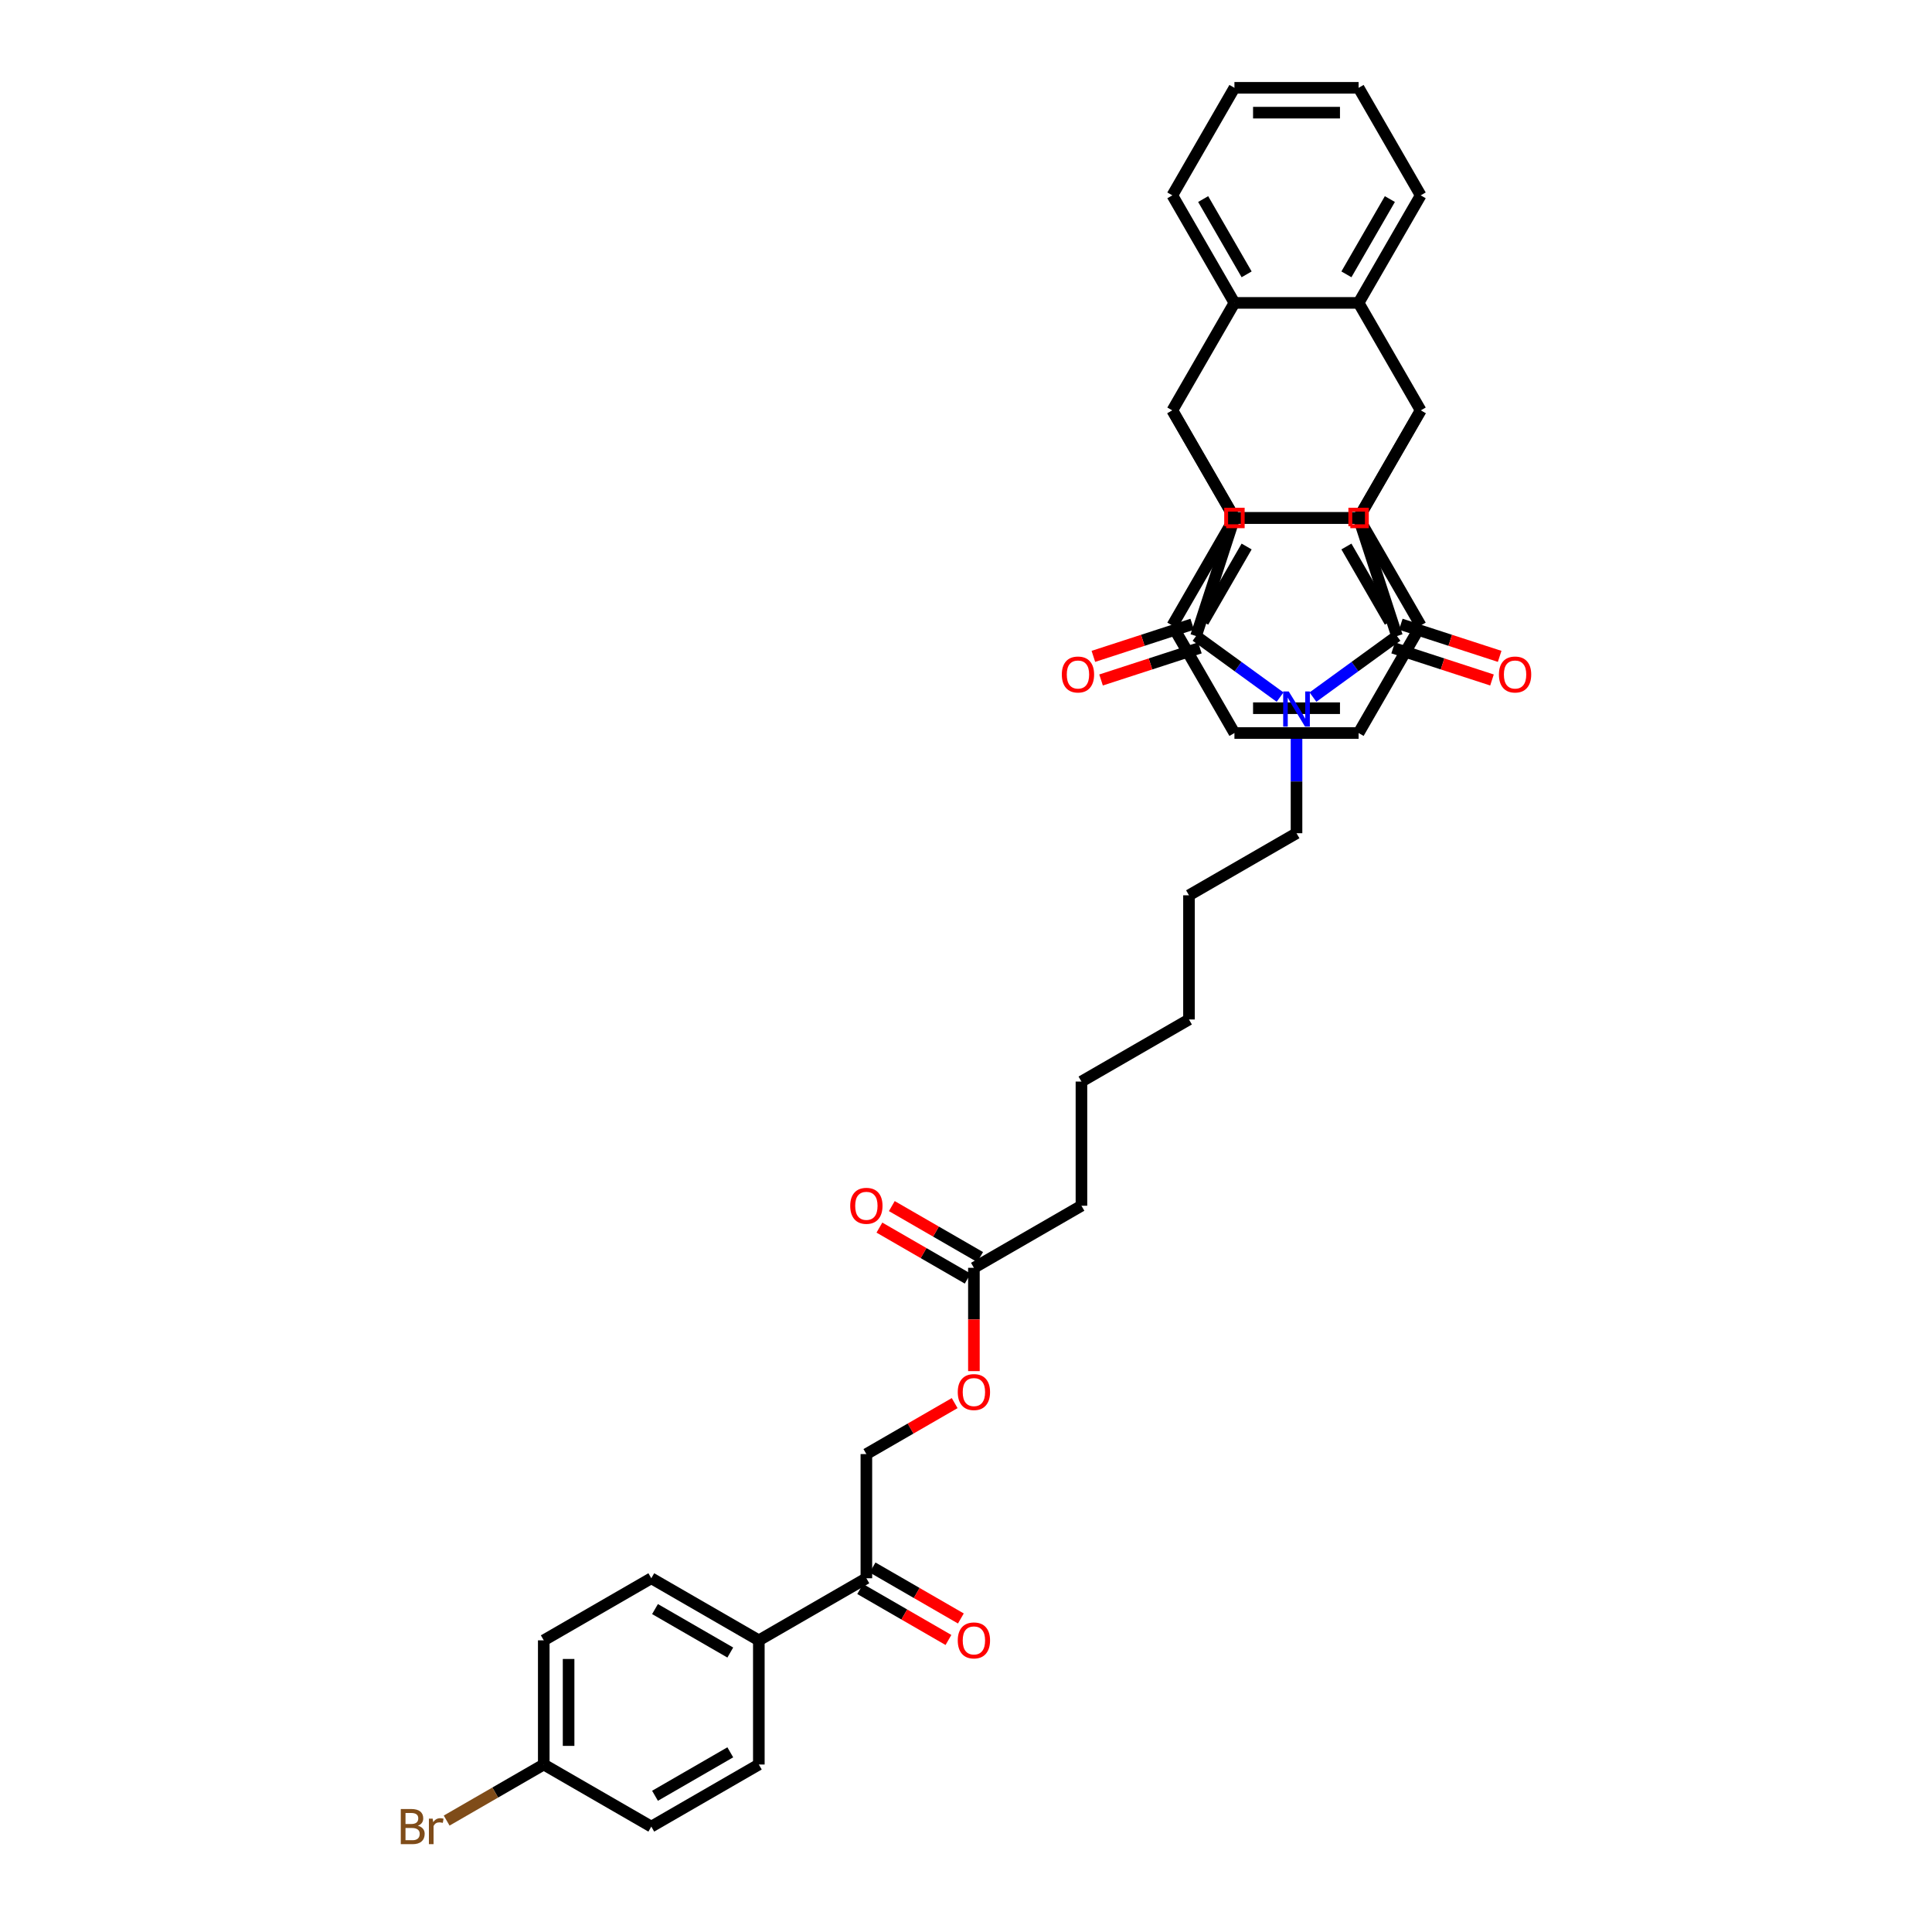 <?xml version='1.0' encoding='iso-8859-1'?>
<svg version='1.1' baseProfile='full'
              xmlns='http://www.w3.org/2000/svg'
                      xmlns:rdkit='http://www.rdkit.org/xml'
                      xmlns:xlink='http://www.w3.org/1999/xlink'
                  xml:space='preserve'
width='1000px' height='1000px' viewBox='0 0 1000 1000'>
<!-- END OF HEADER -->
<rect style='opacity:1.0;fill:#FFFFFF;stroke:none' width='1000' height='1000' x='0' y='0'> </rect>
<path class='bond-0' d='M 679.585,360.819 L 701.329,345.021' style='fill:none;fill-rule:evenodd;stroke:#0000FF;stroke-width:6px;stroke-linecap:butt;stroke-linejoin:miter;stroke-opacity:1' />
<path class='bond-0' d='M 701.329,345.021 L 723.072,329.223' style='fill:none;fill-rule:evenodd;stroke:#000000;stroke-width:6px;stroke-linecap:butt;stroke-linejoin:miter;stroke-opacity:1' />
<path class='bond-1' d='M 662.566,360.819 L 640.822,345.021' style='fill:none;fill-rule:evenodd;stroke:#0000FF;stroke-width:6px;stroke-linecap:butt;stroke-linejoin:miter;stroke-opacity:1' />
<path class='bond-1' d='M 640.822,345.021 L 619.079,329.223' style='fill:none;fill-rule:evenodd;stroke:#000000;stroke-width:6px;stroke-linecap:butt;stroke-linejoin:miter;stroke-opacity:1' />
<path class='bond-19' d='M 671.076,377.709 L 671.076,404.491' style='fill:none;fill-rule:evenodd;stroke:#0000FF;stroke-width:6px;stroke-linecap:butt;stroke-linejoin:miter;stroke-opacity:1' />
<path class='bond-19' d='M 671.076,404.491 L 671.076,431.273' style='fill:none;fill-rule:evenodd;stroke:#000000;stroke-width:6px;stroke-linecap:butt;stroke-linejoin:miter;stroke-opacity:1' />
<path class='bond-3' d='M 723.072,329.223 L 703.211,268.098' style='fill:none;fill-rule:evenodd;stroke:#000000;stroke-width:6px;stroke-linecap:butt;stroke-linejoin:miter;stroke-opacity:1' />
<path class='bond-10' d='M 721.086,335.336 L 746.668,343.648' style='fill:none;fill-rule:evenodd;stroke:#000000;stroke-width:6px;stroke-linecap:butt;stroke-linejoin:miter;stroke-opacity:1' />
<path class='bond-10' d='M 746.668,343.648 L 772.25,351.96' style='fill:none;fill-rule:evenodd;stroke:#FF0000;stroke-width:6px;stroke-linecap:butt;stroke-linejoin:miter;stroke-opacity:1' />
<path class='bond-10' d='M 725.058,323.111 L 750.64,331.423' style='fill:none;fill-rule:evenodd;stroke:#000000;stroke-width:6px;stroke-linecap:butt;stroke-linejoin:miter;stroke-opacity:1' />
<path class='bond-10' d='M 750.64,331.423 L 776.222,339.735' style='fill:none;fill-rule:evenodd;stroke:#FF0000;stroke-width:6px;stroke-linecap:butt;stroke-linejoin:miter;stroke-opacity:1' />
<path class='bond-2' d='M 619.079,329.223 L 638.94,268.098' style='fill:none;fill-rule:evenodd;stroke:#000000;stroke-width:6px;stroke-linecap:butt;stroke-linejoin:miter;stroke-opacity:1' />
<path class='bond-11' d='M 617.093,323.111 L 591.511,331.423' style='fill:none;fill-rule:evenodd;stroke:#000000;stroke-width:6px;stroke-linecap:butt;stroke-linejoin:miter;stroke-opacity:1' />
<path class='bond-11' d='M 591.511,331.423 L 565.929,339.735' style='fill:none;fill-rule:evenodd;stroke:#FF0000;stroke-width:6px;stroke-linecap:butt;stroke-linejoin:miter;stroke-opacity:1' />
<path class='bond-11' d='M 621.065,335.336 L 595.483,343.648' style='fill:none;fill-rule:evenodd;stroke:#000000;stroke-width:6px;stroke-linecap:butt;stroke-linejoin:miter;stroke-opacity:1' />
<path class='bond-11' d='M 595.483,343.648 L 569.901,351.96' style='fill:none;fill-rule:evenodd;stroke:#FF0000;stroke-width:6px;stroke-linecap:butt;stroke-linejoin:miter;stroke-opacity:1' />
<path class='bond-5' d='M 638.94,268.098 L 606.804,212.437' style='fill:none;fill-rule:evenodd;stroke:#000000;stroke-width:6px;stroke-linecap:butt;stroke-linejoin:miter;stroke-opacity:1' />
<path class='bond-38' d='M 638.94,268.098 L 703.211,268.098' style='fill:none;fill-rule:evenodd;stroke:#000000;stroke-width:6px;stroke-linecap:butt;stroke-linejoin:miter;stroke-opacity:1' />
<path class='bond-4' d='M 703.211,268.098 L 735.347,212.437' style='fill:none;fill-rule:evenodd;stroke:#000000;stroke-width:6px;stroke-linecap:butt;stroke-linejoin:miter;stroke-opacity:1' />
<path class='bond-8' d='M 735.347,212.437 L 703.211,156.776' style='fill:none;fill-rule:evenodd;stroke:#000000;stroke-width:6px;stroke-linecap:butt;stroke-linejoin:miter;stroke-opacity:1' />
<path class='bond-9' d='M 735.347,212.437 L 703.211,268.098' style='fill:none;fill-rule:evenodd;stroke:#000000;stroke-width:6px;stroke-linecap:butt;stroke-linejoin:miter;stroke-opacity:1' />
<path class='bond-6' d='M 606.804,212.437 L 638.94,268.098' style='fill:none;fill-rule:evenodd;stroke:#000000;stroke-width:6px;stroke-linecap:butt;stroke-linejoin:miter;stroke-opacity:1' />
<path class='bond-7' d='M 606.804,212.437 L 638.94,156.776' style='fill:none;fill-rule:evenodd;stroke:#000000;stroke-width:6px;stroke-linecap:butt;stroke-linejoin:miter;stroke-opacity:1' />
<path class='bond-25' d='M 638.94,268.098 L 606.804,323.758' style='fill:none;fill-rule:evenodd;stroke:#000000;stroke-width:6px;stroke-linecap:butt;stroke-linejoin:miter;stroke-opacity:1' />
<path class='bond-25' d='M 645.252,282.874 L 622.757,321.836' style='fill:none;fill-rule:evenodd;stroke:#000000;stroke-width:6px;stroke-linecap:butt;stroke-linejoin:miter;stroke-opacity:1' />
<path class='bond-39' d='M 638.94,268.098 L 703.211,268.098' style='fill:none;fill-rule:evenodd;stroke:#000000;stroke-width:6px;stroke-linecap:butt;stroke-linejoin:miter;stroke-opacity:1' />
<path class='bond-24' d='M 638.94,156.776 L 606.804,101.115' style='fill:none;fill-rule:evenodd;stroke:#000000;stroke-width:6px;stroke-linecap:butt;stroke-linejoin:miter;stroke-opacity:1' />
<path class='bond-24' d='M 645.252,142 L 622.757,103.037' style='fill:none;fill-rule:evenodd;stroke:#000000;stroke-width:6px;stroke-linecap:butt;stroke-linejoin:miter;stroke-opacity:1' />
<path class='bond-40' d='M 638.94,156.776 L 703.211,156.776' style='fill:none;fill-rule:evenodd;stroke:#000000;stroke-width:6px;stroke-linecap:butt;stroke-linejoin:miter;stroke-opacity:1' />
<path class='bond-23' d='M 703.211,156.776 L 735.347,101.115' style='fill:none;fill-rule:evenodd;stroke:#000000;stroke-width:6px;stroke-linecap:butt;stroke-linejoin:miter;stroke-opacity:1' />
<path class='bond-23' d='M 696.9,142 L 719.395,103.037' style='fill:none;fill-rule:evenodd;stroke:#000000;stroke-width:6px;stroke-linecap:butt;stroke-linejoin:miter;stroke-opacity:1' />
<path class='bond-26' d='M 703.211,268.098 L 735.347,323.758' style='fill:none;fill-rule:evenodd;stroke:#000000;stroke-width:6px;stroke-linecap:butt;stroke-linejoin:miter;stroke-opacity:1' />
<path class='bond-26' d='M 696.9,282.874 L 719.395,321.836' style='fill:none;fill-rule:evenodd;stroke:#000000;stroke-width:6px;stroke-linecap:butt;stroke-linejoin:miter;stroke-opacity:1' />
<path class='bond-12' d='M 448.433,816.902 L 448.433,752.63' style='fill:none;fill-rule:evenodd;stroke:#000000;stroke-width:6px;stroke-linecap:butt;stroke-linejoin:miter;stroke-opacity:1' />
<path class='bond-14' d='M 448.433,816.902 L 392.772,849.037' style='fill:none;fill-rule:evenodd;stroke:#000000;stroke-width:6px;stroke-linecap:butt;stroke-linejoin:miter;stroke-opacity:1' />
<path class='bond-18' d='M 445.219,822.468 L 468.068,835.66' style='fill:none;fill-rule:evenodd;stroke:#000000;stroke-width:6px;stroke-linecap:butt;stroke-linejoin:miter;stroke-opacity:1' />
<path class='bond-18' d='M 468.068,835.66 L 490.918,848.852' style='fill:none;fill-rule:evenodd;stroke:#FF0000;stroke-width:6px;stroke-linecap:butt;stroke-linejoin:miter;stroke-opacity:1' />
<path class='bond-18' d='M 451.646,811.336 L 474.496,824.528' style='fill:none;fill-rule:evenodd;stroke:#000000;stroke-width:6px;stroke-linecap:butt;stroke-linejoin:miter;stroke-opacity:1' />
<path class='bond-18' d='M 474.496,824.528 L 497.345,837.72' style='fill:none;fill-rule:evenodd;stroke:#FF0000;stroke-width:6px;stroke-linecap:butt;stroke-linejoin:miter;stroke-opacity:1' />
<path class='bond-13' d='M 504.093,656.223 L 559.754,624.087' style='fill:none;fill-rule:evenodd;stroke:#000000;stroke-width:6px;stroke-linecap:butt;stroke-linejoin:miter;stroke-opacity:1' />
<path class='bond-15' d='M 504.093,656.223 L 504.093,682.953' style='fill:none;fill-rule:evenodd;stroke:#000000;stroke-width:6px;stroke-linecap:butt;stroke-linejoin:miter;stroke-opacity:1' />
<path class='bond-15' d='M 504.093,682.953 L 504.093,709.684' style='fill:none;fill-rule:evenodd;stroke:#FF0000;stroke-width:6px;stroke-linecap:butt;stroke-linejoin:miter;stroke-opacity:1' />
<path class='bond-17' d='M 507.307,650.657 L 484.458,637.465' style='fill:none;fill-rule:evenodd;stroke:#000000;stroke-width:6px;stroke-linecap:butt;stroke-linejoin:miter;stroke-opacity:1' />
<path class='bond-17' d='M 484.458,637.465 L 461.608,624.273' style='fill:none;fill-rule:evenodd;stroke:#FF0000;stroke-width:6px;stroke-linecap:butt;stroke-linejoin:miter;stroke-opacity:1' />
<path class='bond-17' d='M 500.88,661.789 L 478.03,648.597' style='fill:none;fill-rule:evenodd;stroke:#000000;stroke-width:6px;stroke-linecap:butt;stroke-linejoin:miter;stroke-opacity:1' />
<path class='bond-17' d='M 478.03,648.597 L 455.181,635.405' style='fill:none;fill-rule:evenodd;stroke:#FF0000;stroke-width:6px;stroke-linecap:butt;stroke-linejoin:miter;stroke-opacity:1' />
<path class='bond-20' d='M 392.772,849.037 L 337.111,816.902' style='fill:none;fill-rule:evenodd;stroke:#000000;stroke-width:6px;stroke-linecap:butt;stroke-linejoin:miter;stroke-opacity:1' />
<path class='bond-20' d='M 377.996,855.349 L 339.033,832.854' style='fill:none;fill-rule:evenodd;stroke:#000000;stroke-width:6px;stroke-linecap:butt;stroke-linejoin:miter;stroke-opacity:1' />
<path class='bond-21' d='M 392.772,849.037 L 392.772,913.309' style='fill:none;fill-rule:evenodd;stroke:#000000;stroke-width:6px;stroke-linecap:butt;stroke-linejoin:miter;stroke-opacity:1' />
<path class='bond-16' d='M 494.131,726.246 L 471.282,739.438' style='fill:none;fill-rule:evenodd;stroke:#FF0000;stroke-width:6px;stroke-linecap:butt;stroke-linejoin:miter;stroke-opacity:1' />
<path class='bond-16' d='M 471.282,739.438 L 448.433,752.63' style='fill:none;fill-rule:evenodd;stroke:#000000;stroke-width:6px;stroke-linecap:butt;stroke-linejoin:miter;stroke-opacity:1' />
<path class='bond-31' d='M 671.076,431.273 L 615.415,463.408' style='fill:none;fill-rule:evenodd;stroke:#000000;stroke-width:6px;stroke-linecap:butt;stroke-linejoin:miter;stroke-opacity:1' />
<path class='bond-28' d='M 337.111,816.902 L 281.45,849.037' style='fill:none;fill-rule:evenodd;stroke:#000000;stroke-width:6px;stroke-linecap:butt;stroke-linejoin:miter;stroke-opacity:1' />
<path class='bond-27' d='M 392.772,913.309 L 337.111,945.445' style='fill:none;fill-rule:evenodd;stroke:#000000;stroke-width:6px;stroke-linecap:butt;stroke-linejoin:miter;stroke-opacity:1' />
<path class='bond-27' d='M 377.996,906.997 L 339.033,929.492' style='fill:none;fill-rule:evenodd;stroke:#000000;stroke-width:6px;stroke-linecap:butt;stroke-linejoin:miter;stroke-opacity:1' />
<path class='bond-22' d='M 281.45,913.309 L 337.111,945.445' style='fill:none;fill-rule:evenodd;stroke:#000000;stroke-width:6px;stroke-linecap:butt;stroke-linejoin:miter;stroke-opacity:1' />
<path class='bond-29' d='M 281.45,913.309 L 256.319,927.818' style='fill:none;fill-rule:evenodd;stroke:#000000;stroke-width:6px;stroke-linecap:butt;stroke-linejoin:miter;stroke-opacity:1' />
<path class='bond-29' d='M 256.319,927.818 L 231.188,942.328' style='fill:none;fill-rule:evenodd;stroke:#7F4C19;stroke-width:6px;stroke-linecap:butt;stroke-linejoin:miter;stroke-opacity:1' />
<path class='bond-43' d='M 281.45,913.309 L 281.45,849.037' style='fill:none;fill-rule:evenodd;stroke:#000000;stroke-width:6px;stroke-linecap:butt;stroke-linejoin:miter;stroke-opacity:1' />
<path class='bond-43' d='M 294.305,903.668 L 294.305,858.678' style='fill:none;fill-rule:evenodd;stroke:#000000;stroke-width:6px;stroke-linecap:butt;stroke-linejoin:miter;stroke-opacity:1' />
<path class='bond-33' d='M 735.347,101.115 L 703.211,45.455' style='fill:none;fill-rule:evenodd;stroke:#000000;stroke-width:6px;stroke-linecap:butt;stroke-linejoin:miter;stroke-opacity:1' />
<path class='bond-36' d='M 606.804,101.115 L 638.94,45.455' style='fill:none;fill-rule:evenodd;stroke:#000000;stroke-width:6px;stroke-linecap:butt;stroke-linejoin:miter;stroke-opacity:1' />
<path class='bond-34' d='M 606.804,323.758 L 638.94,379.419' style='fill:none;fill-rule:evenodd;stroke:#000000;stroke-width:6px;stroke-linecap:butt;stroke-linejoin:miter;stroke-opacity:1' />
<path class='bond-35' d='M 735.347,323.758 L 703.211,379.419' style='fill:none;fill-rule:evenodd;stroke:#000000;stroke-width:6px;stroke-linecap:butt;stroke-linejoin:miter;stroke-opacity:1' />
<path class='bond-30' d='M 559.754,624.087 L 559.754,559.816' style='fill:none;fill-rule:evenodd;stroke:#000000;stroke-width:6px;stroke-linecap:butt;stroke-linejoin:miter;stroke-opacity:1' />
<path class='bond-37' d='M 615.415,463.408 L 615.415,527.68' style='fill:none;fill-rule:evenodd;stroke:#000000;stroke-width:6px;stroke-linecap:butt;stroke-linejoin:miter;stroke-opacity:1' />
<path class='bond-32' d='M 559.754,559.816 L 615.415,527.68' style='fill:none;fill-rule:evenodd;stroke:#000000;stroke-width:6px;stroke-linecap:butt;stroke-linejoin:miter;stroke-opacity:1' />
<path class='bond-41' d='M 703.211,45.455 L 638.94,45.455' style='fill:none;fill-rule:evenodd;stroke:#000000;stroke-width:6px;stroke-linecap:butt;stroke-linejoin:miter;stroke-opacity:1' />
<path class='bond-41' d='M 693.571,58.309 L 648.581,58.309' style='fill:none;fill-rule:evenodd;stroke:#000000;stroke-width:6px;stroke-linecap:butt;stroke-linejoin:miter;stroke-opacity:1' />
<path class='bond-42' d='M 638.94,379.419 L 703.211,379.419' style='fill:none;fill-rule:evenodd;stroke:#000000;stroke-width:6px;stroke-linecap:butt;stroke-linejoin:miter;stroke-opacity:1' />
<path class='bond-42' d='M 648.581,366.565 L 693.571,366.565' style='fill:none;fill-rule:evenodd;stroke:#000000;stroke-width:6px;stroke-linecap:butt;stroke-linejoin:miter;stroke-opacity:1' />
<path  class='atom-0' d='M 667.052 357.9
L 673.017 367.541
Q 673.608 368.492, 674.559 370.215
Q 675.51 371.937, 675.562 372.04
L 675.562 357.9
L 677.978 357.9
L 677.978 376.102
L 675.485 376.102
L 669.083 365.562
Q 668.338 364.327, 667.541 362.914
Q 666.769 361.5, 666.538 361.062
L 666.538 376.102
L 664.173 376.102
L 664.173 357.9
L 667.052 357.9
' fill='#0000FF'/>
<path  class='atom-11' d='M 775.843 349.136
Q 775.843 344.765, 778.002 342.323
Q 780.162 339.881, 784.198 339.881
Q 788.234 339.881, 790.394 342.323
Q 792.553 344.765, 792.553 349.136
Q 792.553 353.558, 790.368 356.077
Q 788.183 358.571, 784.198 358.571
Q 780.188 358.571, 778.002 356.077
Q 775.843 353.583, 775.843 349.136
M 784.198 356.514
Q 786.975 356.514, 788.466 354.663
Q 789.983 352.786, 789.983 349.136
Q 789.983 345.562, 788.466 343.763
Q 786.975 341.937, 784.198 341.937
Q 781.422 341.937, 779.905 343.737
Q 778.414 345.537, 778.414 349.136
Q 778.414 352.812, 779.905 354.663
Q 781.422 356.514, 784.198 356.514
' fill='#FF0000'/>
<path  class='atom-12' d='M 549.598 349.136
Q 549.598 344.765, 551.757 342.323
Q 553.917 339.881, 557.953 339.881
Q 561.989 339.881, 564.149 342.323
Q 566.308 344.765, 566.308 349.136
Q 566.308 353.558, 564.123 356.077
Q 561.938 358.571, 557.953 358.571
Q 553.943 358.571, 551.757 356.077
Q 549.598 353.583, 549.598 349.136
M 557.953 356.514
Q 560.73 356.514, 562.221 354.663
Q 563.737 352.786, 563.737 349.136
Q 563.737 345.562, 562.221 343.763
Q 560.73 341.937, 557.953 341.937
Q 555.177 341.937, 553.66 343.737
Q 552.169 345.537, 552.169 349.136
Q 552.169 352.812, 553.66 354.663
Q 555.177 356.514, 557.953 356.514
' fill='#FF0000'/>
<path  class='atom-16' d='M 495.738 720.546
Q 495.738 716.175, 497.898 713.733
Q 500.057 711.291, 504.093 711.291
Q 508.13 711.291, 510.289 713.733
Q 512.449 716.175, 512.449 720.546
Q 512.449 724.968, 510.263 727.487
Q 508.078 729.981, 504.093 729.981
Q 500.083 729.981, 497.898 727.487
Q 495.738 724.993, 495.738 720.546
M 504.093 727.924
Q 506.87 727.924, 508.361 726.073
Q 509.878 724.196, 509.878 720.546
Q 509.878 716.972, 508.361 715.173
Q 506.87 713.347, 504.093 713.347
Q 501.317 713.347, 499.8 715.147
Q 498.309 716.947, 498.309 720.546
Q 498.309 724.222, 499.8 726.073
Q 501.317 727.924, 504.093 727.924
' fill='#FF0000'/>
<path  class='atom-18' d='M 440.077 624.139
Q 440.077 619.768, 442.237 617.326
Q 444.396 614.883, 448.433 614.883
Q 452.469 614.883, 454.628 617.326
Q 456.788 619.768, 456.788 624.139
Q 456.788 628.56, 454.603 631.08
Q 452.417 633.574, 448.433 633.574
Q 444.422 633.574, 442.237 631.08
Q 440.077 628.586, 440.077 624.139
M 448.433 631.517
Q 451.209 631.517, 452.7 629.666
Q 454.217 627.789, 454.217 624.139
Q 454.217 620.565, 452.7 618.765
Q 451.209 616.94, 448.433 616.94
Q 445.656 616.94, 444.139 618.74
Q 442.648 620.539, 442.648 624.139
Q 442.648 627.815, 444.139 629.666
Q 445.656 631.517, 448.433 631.517
' fill='#FF0000'/>
<path  class='atom-19' d='M 495.738 849.089
Q 495.738 844.718, 497.898 842.276
Q 500.057 839.834, 504.093 839.834
Q 508.13 839.834, 510.289 842.276
Q 512.449 844.718, 512.449 849.089
Q 512.449 853.511, 510.263 856.03
Q 508.078 858.524, 504.093 858.524
Q 500.083 858.524, 497.898 856.03
Q 495.738 853.536, 495.738 849.089
M 504.093 856.467
Q 506.87 856.467, 508.361 854.616
Q 509.878 852.739, 509.878 849.089
Q 509.878 845.515, 508.361 843.716
Q 506.87 841.89, 504.093 841.89
Q 501.317 841.89, 499.8 843.69
Q 498.309 845.49, 498.309 849.089
Q 498.309 852.765, 499.8 854.616
Q 501.317 856.467, 504.093 856.467
' fill='#FF0000'/>
<path  class='atom-30' d='M 216.29 944.982
Q 218.038 945.47, 218.913 946.55
Q 219.812 947.604, 219.812 949.172
Q 219.812 951.692, 218.193 953.131
Q 216.599 954.545, 213.565 954.545
L 207.447 954.545
L 207.447 936.344
L 212.82 936.344
Q 215.93 936.344, 217.499 937.603
Q 219.067 938.863, 219.067 941.177
Q 219.067 943.928, 216.29 944.982
M 209.889 938.4
L 209.889 944.108
L 212.82 944.108
Q 214.619 944.108, 215.545 943.388
Q 216.496 942.642, 216.496 941.177
Q 216.496 938.4, 212.82 938.4
L 209.889 938.4
M 213.565 952.489
Q 215.339 952.489, 216.29 951.64
Q 217.242 950.792, 217.242 949.172
Q 217.242 947.681, 216.187 946.936
Q 215.159 946.164, 213.18 946.164
L 209.889 946.164
L 209.889 952.489
L 213.565 952.489
' fill='#7F4C19'/>
<path  class='atom-30' d='M 223.951 941.331
L 224.234 943.157
Q 225.623 941.1, 227.885 941.1
Q 228.605 941.1, 229.582 941.357
L 229.196 943.516
Q 228.091 943.259, 227.474 943.259
Q 226.394 943.259, 225.674 943.696
Q 224.98 944.108, 224.414 945.11
L 224.414 954.545
L 221.998 954.545
L 221.998 941.331
L 223.951 941.331
' fill='#7F4C19'/>
<path d='M 634.655,272.382 L 634.655,263.813 L 643.225,263.813 L 643.225,272.382 L 634.655,272.382' style='fill:none;stroke:#FF0000;stroke-width:2px;stroke-linecap:butt;stroke-linejoin:miter;stroke-opacity:1;' />
<path d='M 698.927,272.382 L 698.927,263.813 L 707.496,263.813 L 707.496,272.382 L 698.927,272.382' style='fill:none;stroke:#FF0000;stroke-width:2px;stroke-linecap:butt;stroke-linejoin:miter;stroke-opacity:1;' />
</svg>
